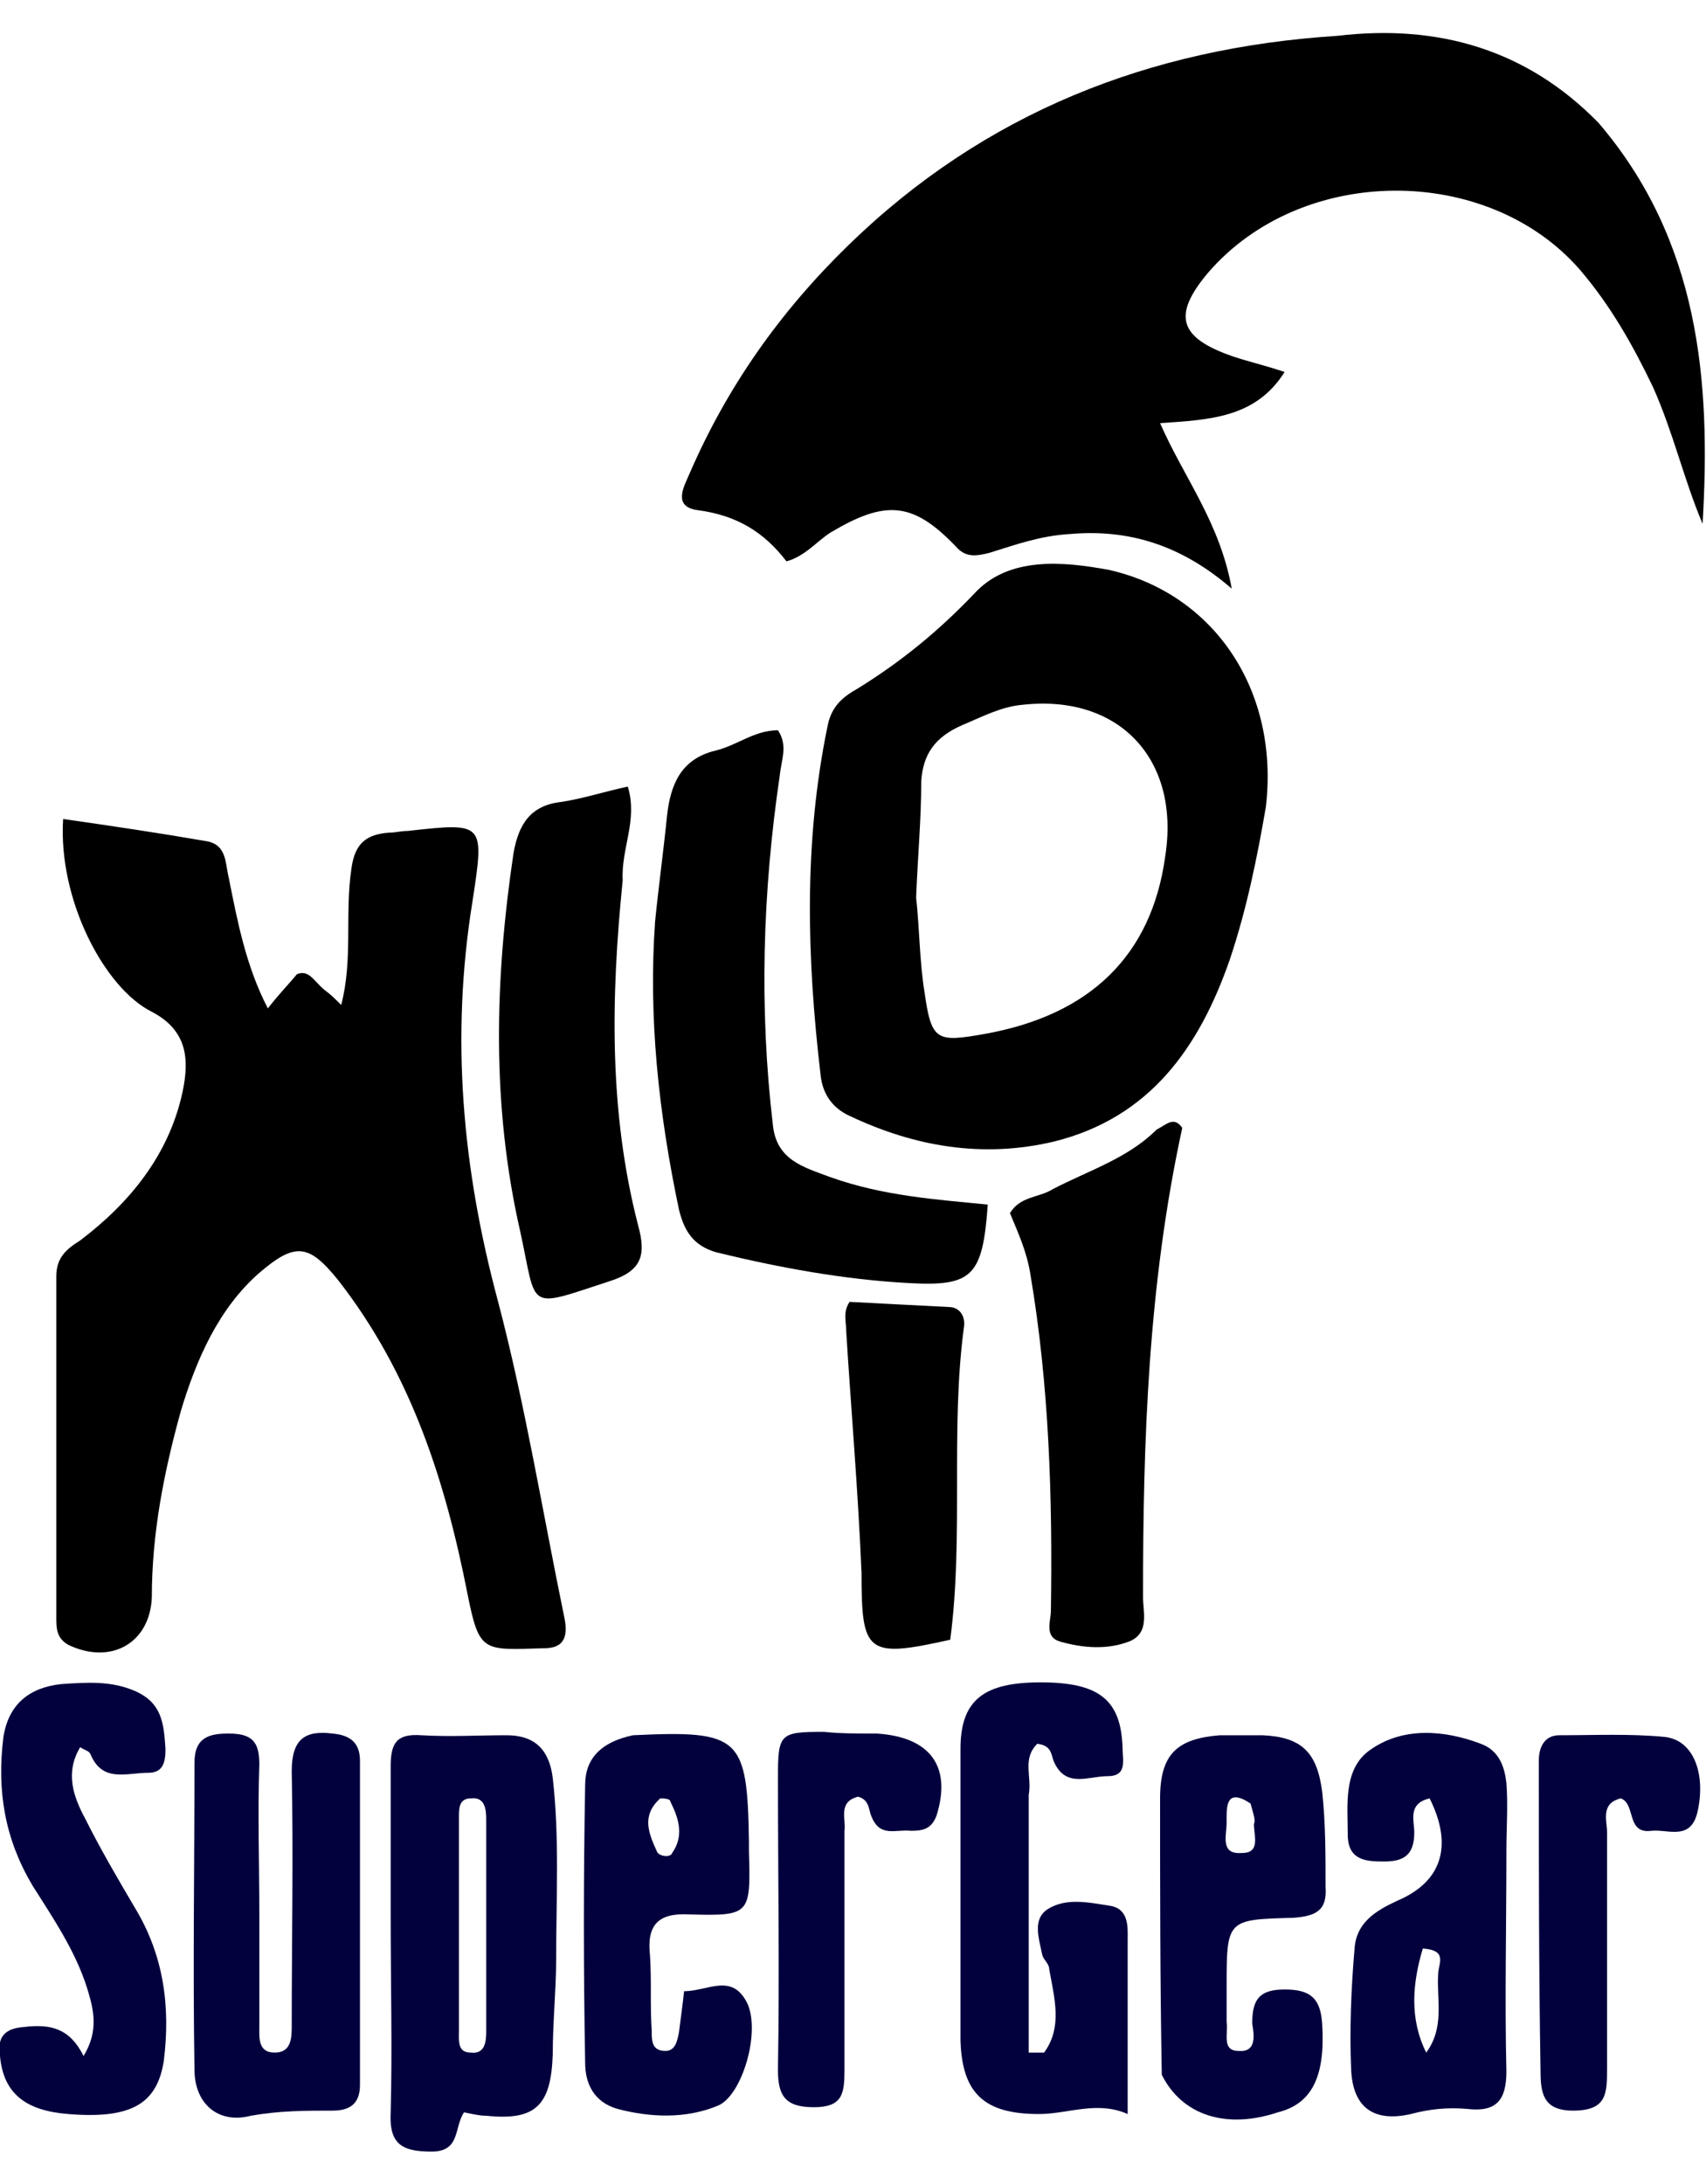 <?xml version="1.0" encoding="utf-8"?>
<!-- Generator: Adobe Illustrator 27.5.0, SVG Export Plug-In . SVG Version: 6.00 Build 0)  -->
<svg version="1.1" id="Слой_1" xmlns="http://www.w3.org/2000/svg" xmlns:xlink="http://www.w3.org/1999/xlink" x="0px" y="0px"
	 viewBox="0 0 100 128" style="enable-background:new 0 0 100 128;" xml:space="preserve">
<style type="text/css">
	.st0{fill:#02003D;}
</style>
<path d="M93.7,7.2c5.9,6.9,6.6,15.1,6.1,23.5c-1.1-2.6-1.7-5.3-2.9-8c-1.2-2.5-2.5-4.8-4.3-6.9C87.2,9.6,76.3,9.6,70.8,16
	c-2.1,2.5-1.7,3.8,1.5,4.9c0.9,0.3,1.8,0.5,3,0.9c-1.7,2.7-4.4,2.8-7.3,3c1.4,3.2,3.5,5.8,4.2,9.7c-3-2.6-6.1-3.5-9.5-3.2
	c-1.7,0.1-3.1,0.6-4.7,1.1c-0.8,0.2-1.4,0.3-2-0.4c-2.5-2.6-4.1-2.7-7.3-0.8c-0.8,0.5-1.5,1.4-2.6,1.7c-1.3-1.7-2.9-2.7-5.2-3
	c-1.5-0.2-0.8-1.4-0.5-2.1c2.2-5.1,5.3-9.5,9.3-13.4c8-7.8,17.7-11.6,28.7-12.3C84.3,1.4,89.5,2.9,93.7,7.2z"/>
<path d="M19,58c0.4,0.3,0.6,0.5,1,0.9c0.7-2.7,0.2-5.3,0.6-8c0.2-1.5,0.9-2,2.2-2.1c0.4,0,0.7-0.1,1.1-0.1c4.5-0.5,4.5-0.5,3.8,4.1
	c-1.3,8-0.6,15.7,1.5,23.5c1.6,6.1,2.6,12.3,3.9,18.6c0.2,1.1-0.1,1.7-1.2,1.7c-3.6,0.1-3.8,0.3-4.5-3.2c-1.3-6.6-3.3-12.9-7.6-18.4
	c-1.7-2.1-2.5-2.2-4.6-0.4c-2.4,2.1-3.7,5.1-4.6,8.1c-1,3.6-1.7,7.2-1.7,10.9c-0.1,2.7-2.4,4-4.9,2.8c-0.7-0.4-0.7-1-0.7-1.6
	c0-6.7,0-13.4,0-20c0-1.1,0.6-1.6,1.4-2.1c2.9-2.2,5.2-5,6-8.7c0.4-1.9,0.3-3.6-1.8-4.7c-2.8-1.4-5.5-6.6-5.2-11.3
	c2.8,0.4,5.5,0.8,8.4,1.3c1.2,0.2,1.1,1.3,1.3,2.1c0.5,2.5,1,5.2,2.3,7.7c0.7-0.9,1.3-1.5,1.7-2C18.1,56.8,18.4,57.5,19,58z"/>
<path d="M72.1,56.2c-1.8,5.2-4.7,9.3-10.3,10.7c-4.2,1-8.2,0.3-12-1.5c-1.1-0.5-1.6-1.4-1.7-2.4c-0.8-6.8-1-13.6,0.4-20.4
	c0.2-1.1,0.8-1.7,1.7-2.2c2.6-1.6,4.8-3.4,6.9-5.6c2-2.2,5.2-1.9,7.9-1.4c6.2,1.4,10,7.1,9.2,13.9C73.7,50.2,73.1,53.2,72.1,56.2
	 M53.7,52.6c0.2,1.8,0.2,3.8,0.5,5.6c0.4,2.8,0.7,2.9,3.5,2.4c6.2-1.1,9.8-4.6,10.6-10.4c0.9-5.7-2.7-9.5-8.3-8.9
	c-1.3,0.1-2.4,0.7-3.6,1.2c-1.6,0.7-2.3,1.7-2.4,3.3C54,48,53.8,50.1,53.7,52.6z"/>
<path d="M48.7,69c3.1,1.1,6.2,1.3,9.2,1.6c-0.3,4.2-0.9,4.8-4.6,4.6c-3.8-0.2-7.6-0.9-11.3-1.8c-1.4-0.4-1.9-1.3-2.2-2.5
	C38.6,65.2,38,59.6,38.4,54c0.2-2,0.5-4.2,0.7-6.2c0.2-1.8,0.8-3.3,2.8-3.8c1.3-0.3,2.3-1.2,3.7-1.2c0.6,0.9,0.2,1.7,0.1,2.7
	c-1,6.8-1.2,13.6-0.4,20.4C45.5,68,47.1,68.4,48.7,69z"/>
<path class="st0" d="M22.9,112.2c0-3,0-5.9,0-8.7c0-1.4,0.4-1.9,1.8-1.8c1.7,0.1,3.3,0,5,0c1.7,0,2.5,0.9,2.7,2.5
	c0.4,3.5,0.2,7.1,0.2,10.6c0,1.8-0.2,3.7-0.2,5.6c-0.1,3-1,3.9-3.9,3.6c-0.4,0-0.8-0.1-1.3-0.2c-0.6,0.9-0.2,2.3-1.9,2.3
	c-1.7,0-2.5-0.4-2.4-2.3C23,120.1,22.9,116.3,22.9,112.2 M26.9,107.9c0,3.7,0,7.4,0,11.1c0,0.6-0.1,1.3,0.7,1.3
	c0.8,0.1,0.9-0.6,0.9-1.2c0-4.2,0-8.4,0-12.5c0-0.6-0.1-1.3-0.9-1.2c-0.7,0-0.7,0.6-0.7,1.1C26.9,106.9,26.9,107.3,26.9,107.9z"/>
<path d="M36.5,51.6c-0.7,6.9-0.8,13.6,0.9,20.2c0.5,1.8,0.2,2.7-1.7,3.3c-4.9,1.6-4.2,1.7-5.2-2.9C28.8,64.8,29,57.4,30.1,50
	c0.3-1.7,1-2.8,2.8-3c1.3-0.2,2.5-0.6,3.9-0.9C37.4,48.1,36.4,49.7,36.5,51.6z"/>
<path d="M69.3,66.1C67.3,75.3,67,84.4,67,93.6c0,0.9,0.4,2.1-0.8,2.6c-1.3,0.5-2.7,0.4-4.1,0c-0.9-0.3-0.5-1.2-0.5-1.8
	c0.1-6.6-0.1-13.2-1.2-19.7c-0.2-1.3-0.7-2.4-1.2-3.6c0.6-1,1.7-0.9,2.5-1.4c2.1-1.1,4.4-1.8,6.1-3.5C68.4,65.9,68.8,65.4,69.3,66.1
	z"/>
<path class="st0" d="M60.3,105.2c0,5.2,0,10.1,0,15.1c0.3,0,0.6,0,0.9,0c1.1-1.5,0.6-3.2,0.3-4.9c0-0.3-0.3-0.5-0.4-0.8
	c-0.2-1-0.6-2.1,0.3-2.7c1.1-0.7,2.4-0.4,3.7-0.2c1.1,0.2,1,1.3,1,2c0,3.3,0,6.6,0,10.2c-1.8-0.8-3.5,0-5.2,0
	c-3.2,0-4.5-1.2-4.6-4.3c0-5.7,0-11.4,0-17.1c0-2.9,1.4-3.9,4.7-3.9c3.4,0,4.7,1,4.8,3.8c0,0.8,0.3,1.7-0.9,1.7
	c-1.1,0-2.4,0.7-3.1-0.8c-0.2-0.4-0.1-1-1-1.1C59.9,103.1,60.5,104.1,60.3,105.2z"/>
<path class="st0" d="M15.2,112.2c0,2.3,0,4.4,0,6.5c0,0.7-0.1,1.6,0.9,1.6s1-0.9,1-1.6c0-5,0.1-9.9,0-14.9c0-1.9,0.8-2.4,2.4-2.2
	c1.1,0.1,1.6,0.6,1.6,1.6c0,6.3,0,12.6,0,19c0,1.1-0.6,1.5-1.6,1.5c-1.6,0-3.1,0-4.8,0.3c-1.9,0.5-3.3-0.7-3.3-2.7c-0.1-6,0-12,0-18
	c0-1.5,0.9-1.7,2-1.7c1.4,0,1.8,0.5,1.8,1.8C15.1,106.3,15.2,109.2,15.2,112.2z"/>
<path class="st0" d="M37.1,101.7c6.3-0.3,6.7,0.1,6.8,6.2c0,0.2,0,0.4,0,0.6c0.1,3.7,0.1,3.8-3.5,3.7c-1.8-0.1-2.5,0.6-2.3,2.4
	c0.1,1.5,0,2.9,0.1,4.4c0,0.6,0,1.2,0.8,1.2c0.6,0,0.7-0.6,0.8-1.1c0.1-0.8,0.2-1.5,0.3-2.4c1.4,0,2.8-1.1,3.7,0.7
	c0.8,1.7-0.3,5.4-1.7,6c-1.9,0.8-4,0.7-5.9,0.2c-1.4-0.4-1.9-1.5-1.9-2.7c-0.1-5.4-0.1-10.9,0-16.3
	C34.3,103.1,35.2,102.1,37.1,101.7 M38.7,105.4c-1.1,1-0.7,2-0.2,3.1c0.1,0.3,0.8,0.4,0.9,0.1c0.7-1,0.4-2-0.1-3
	C39.3,105.5,39.2,105.4,38.7,105.4z"/>
<path class="st0" d="M88.3,108.5c0,4.5-0.1,8.7,0,12.9c0,1.7-0.6,2.4-2.3,2.2c-1.1-0.1-2.2,0-3.3,0.3c-2.2,0.5-3.4-0.4-3.5-2.6
	c-0.1-2.3,0-4.8,0.2-7.1c0.1-1.5,1.2-2.2,2.5-2.8c2.6-1.1,3.3-3.2,1.9-6c-1.3,0.3-0.9,1.3-0.9,2c0,1.4-0.7,1.7-1.8,1.7
	S79,109,79,107.5c0-1.7-0.3-3.9,1.4-5c1.9-1.3,4.3-1.1,6.4-0.3c1.1,0.4,1.4,1.4,1.5,2.3C88.4,105.8,88.3,107.1,88.3,108.5
	 M83.4,114.2c-0.6,2-0.8,4.1,0.2,6.1c1.1-1.5,0.6-3.1,0.7-4.6C84.3,115.1,84.9,114.3,83.4,114.2z"/>
<path class="st0" d="M68.1,121.6c-0.1-5.5-0.1-10.9-0.1-16.2c0-2.6,1-3.5,3.5-3.7c0.9,0,1.7,0,2.5,0c2.3,0.1,3.2,1,3.5,3.3
	c0.2,1.8,0.2,3.7,0.2,5.6c0.1,1.4-0.6,1.7-1.9,1.8c-3.9,0.1-3.9,0.1-3.9,4.1c0,0.7,0,1.4,0,2c0.1,0.7-0.3,1.7,0.7,1.7
	c1.1,0.1,0.9-1,0.8-1.6c0-1.4,0.4-2,1.9-2c1.5,0,2.1,0.5,2.2,2c0.2,3.1-0.6,4.7-2.6,5.2C71.9,124.8,69.3,124,68.1,121.6 M73.3,105.7
	c-1.5-1-1.4,0.3-1.4,1.1s-0.4,1.9,0.9,1.8c1.1,0,0.7-1,0.7-1.7C73.6,106.7,73.5,106.4,73.3,105.7z"/>
<path class="st0" d="M1.4,118.8c1.6-0.2,2.7,0.1,3.5,1.7c0.9-1.5,0.6-2.7,0.2-4c-0.7-2.2-2-4.1-3.2-6c-1.6-2.7-2.1-5.5-1.7-8.7
	c0.3-1.9,1.5-2.9,3.4-3.1c1.5-0.1,2.9-0.2,4.3,0.4c1.6,0.7,1.7,1.9,1.8,3.4c0,0.7-0.1,1.4-1,1.4c-1.3,0-2.7,0.6-3.4-1.1
	c-0.1-0.2-0.3-0.2-0.6-0.4c-0.9,1.5-0.4,2.9,0.3,4.2c0.9,1.8,1.9,3.5,2.9,5.2c1.7,2.8,2.1,5.8,1.7,9c-0.4,2.5-1.9,3.4-5.6,3.1
	c-2.5-0.2-3.8-1.2-4-3.4C-0.1,119.8-0.1,118.9,1.4,118.8z"/>
<path d="M55.7,96.1c-4.9,1.1-5.2,0.8-5.2-3.9c-0.2-4.8-0.6-9.4-0.9-14.2c0-0.6-0.2-1.1,0.2-1.7c1.8,0.1,3.9,0.2,5.8,0.3
	c0.7,0,1,0.6,0.9,1.2C55.7,83.8,56.5,90,55.7,96.1z"/>
<path class="st0" d="M51.4,101.6c3.1,0.2,4.4,1.9,3.5,4.8c-0.3,0.8-0.8,0.9-1.5,0.9c-0.9-0.1-1.8,0.4-2.3-0.8
	c-0.2-0.4-0.1-1-0.8-1.2c-1.2,0.3-0.7,1.3-0.8,2c0,4.7,0,9.3,0,14c0,1.4-0.1,2.2-1.8,2.2c-1.7,0-2.1-0.7-2.1-2.2
	c0.1-5.7,0-11.4,0-17.1c0-2.6,0.1-2.7,2.7-2.7C49.2,101.6,50.2,101.6,51.4,101.6z"/>
<path class="st0" d="M90.2,103.2c0-0.9,0.4-1.5,1.2-1.5c2,0,4.2-0.1,6.2,0.1c1.7,0.2,2.4,2.2,1.9,4.4c-0.4,1.7-1.7,1-2.7,1.1
	c-1.5,0.2-0.9-1.6-1.8-1.9c-1.2,0.3-0.8,1.3-0.8,2c0,4.6,0,9.1,0,13.8c0,1.5,0,2.5-2,2.5c-1.8,0-1.9-1.1-1.9-2.4
	C90.2,115.3,90.2,109.3,90.2,103.2z"/>
</svg>
